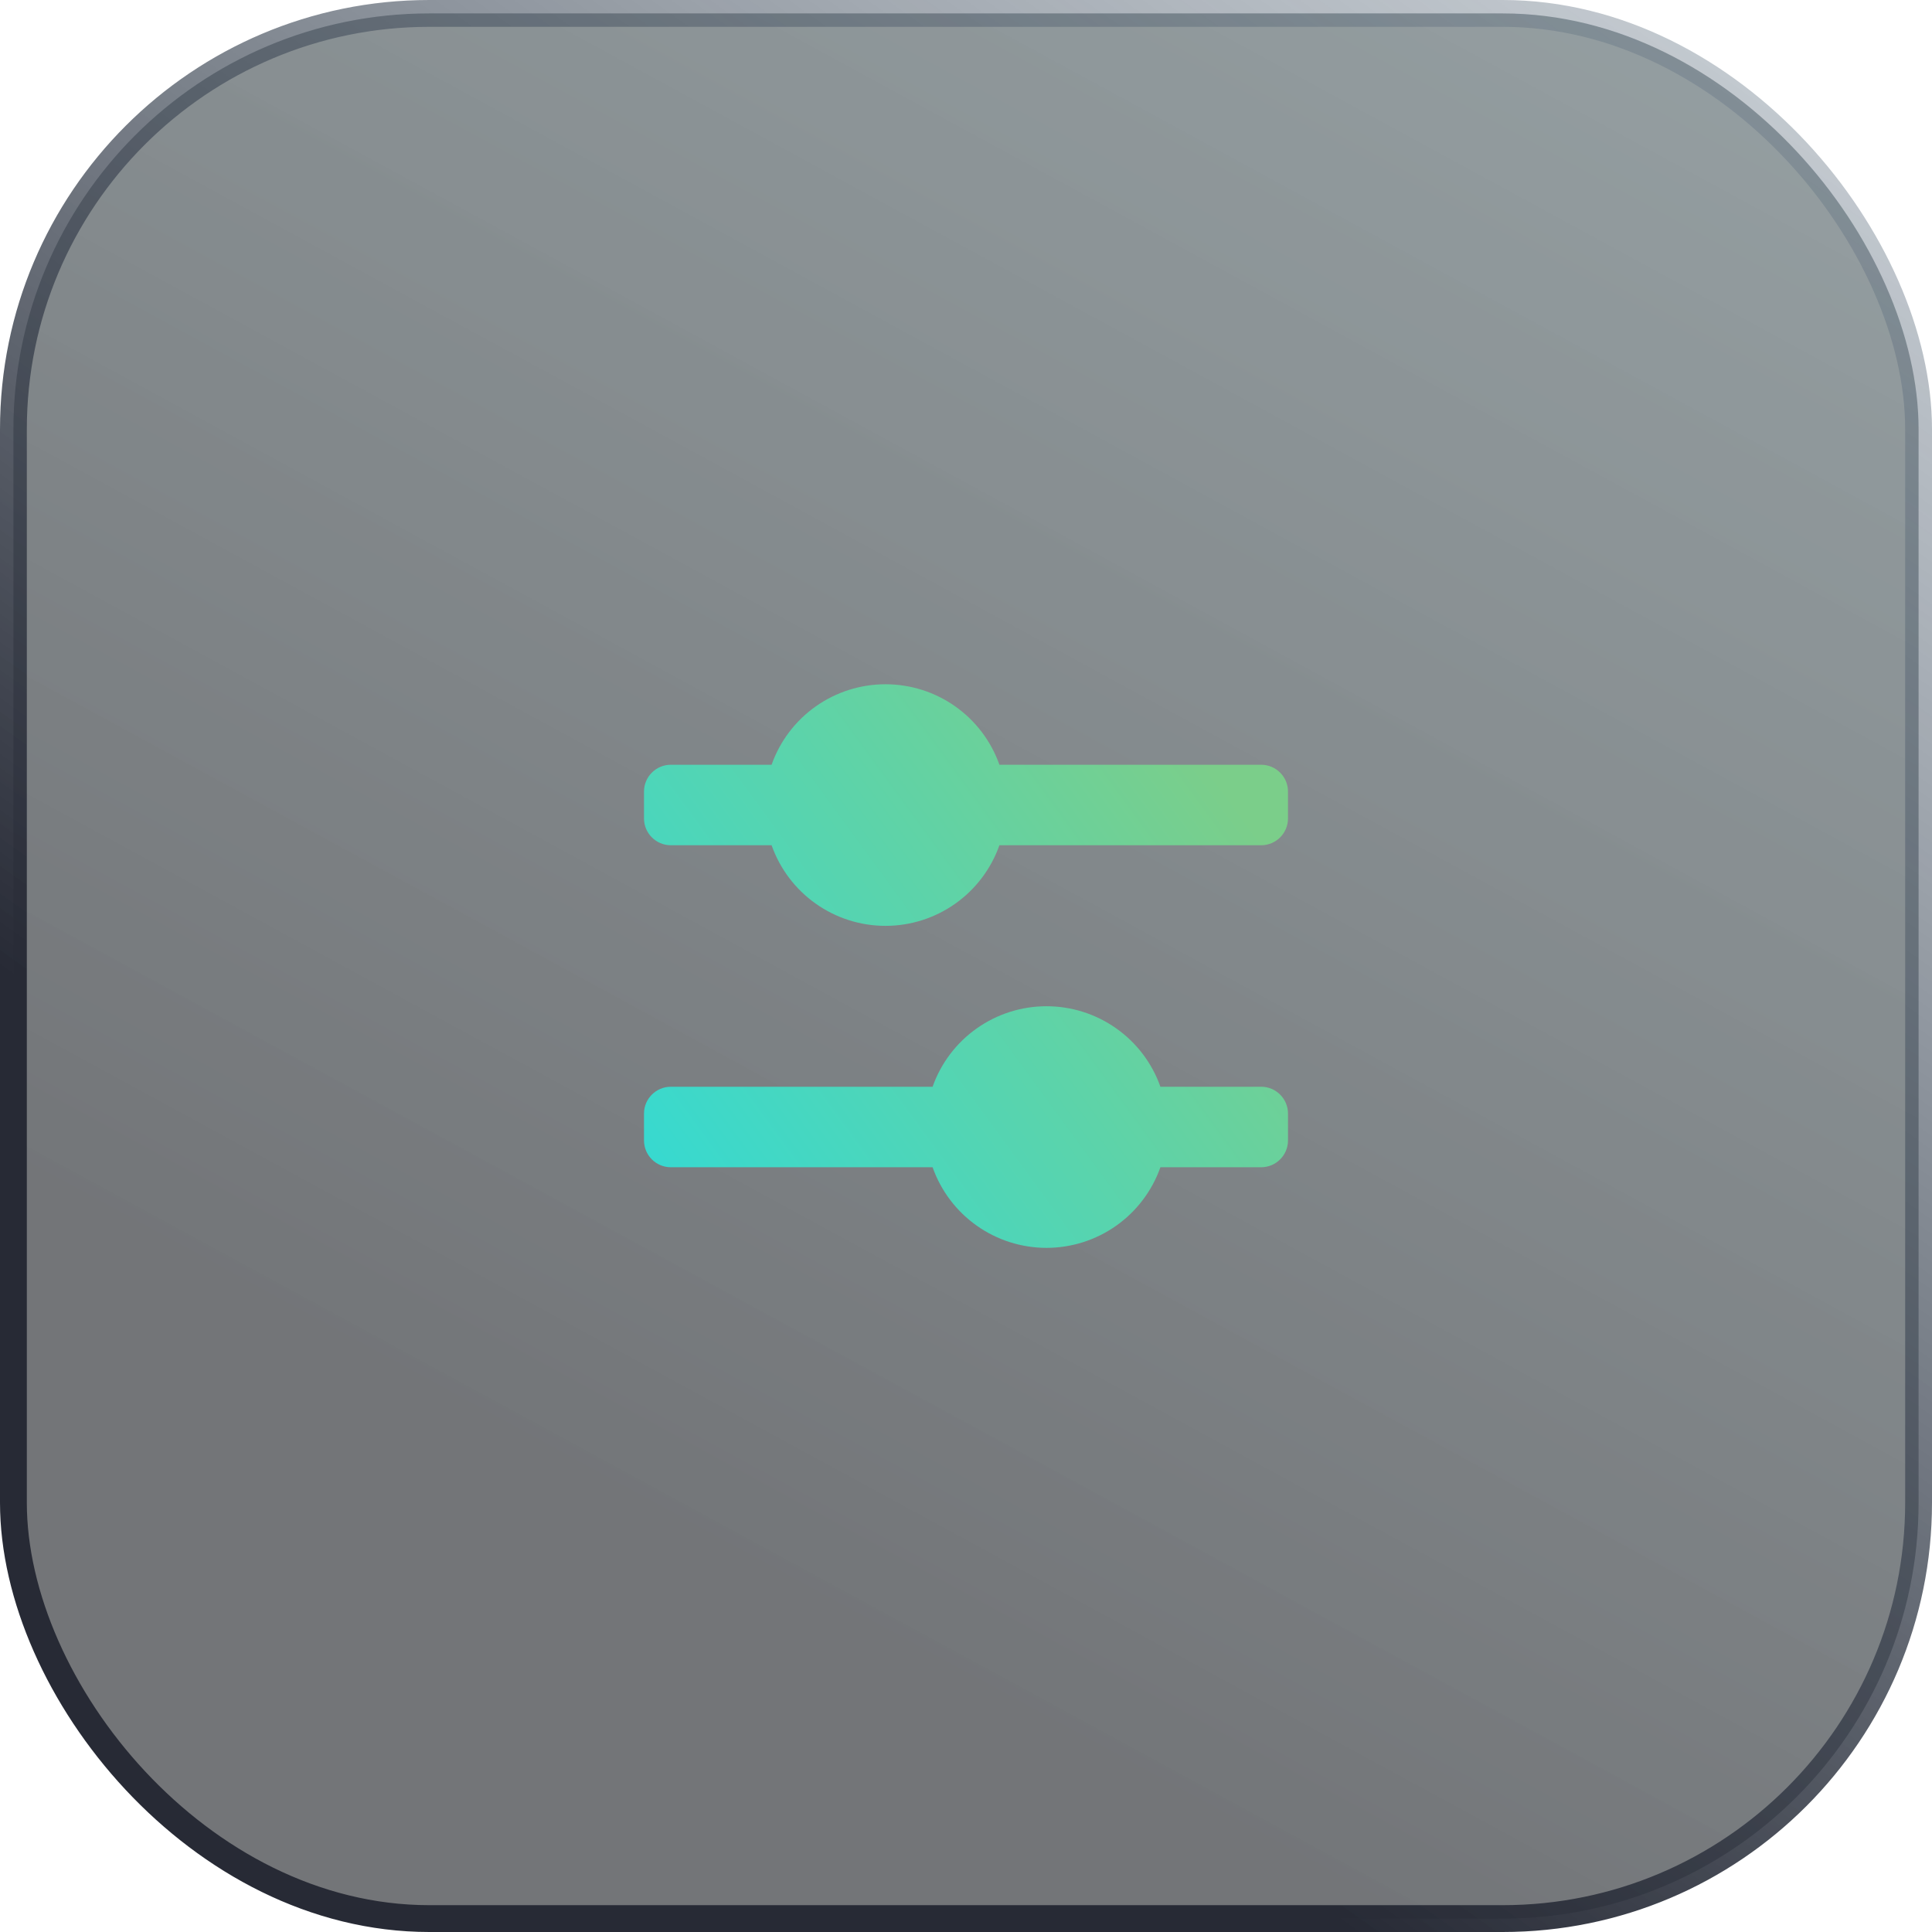 <svg width="72" height="72" viewBox="0 0 72 72" fill="none" xmlns="http://www.w3.org/2000/svg">
<rect x="0.5" y="0.5" width="71" height="71" rx="15.5" fill="url(#paint0_linear_76_27340)" fill-opacity="0.7"/>
<rect x="0.5" y="0.5" width="71" height="71" rx="15.5" stroke="url(#paint1_linear_76_27340)"/>
<path d="M33 25.5C32.069 25.5 31.161 25.788 30.401 26.325C29.64 26.862 29.065 27.622 28.755 28.5H25C24.448 28.5 24 28.948 24 29.5V30.5C24 31.052 24.448 31.5 25 31.5H28.755C29.065 32.378 29.64 33.139 30.4 33.677C31.16 34.215 32.069 34.504 33 34.504C33.931 34.504 34.84 34.215 35.6 33.677C36.36 33.139 36.935 32.378 37.245 31.5H47C47.552 31.5 48 31.052 48 30.5V29.5C48 28.948 47.552 28.5 47 28.5H37.245C36.935 27.622 36.36 26.862 35.599 26.325C34.839 25.788 33.931 25.5 33 25.5ZM39 37.5C38.069 37.499 37.161 37.788 36.401 38.325C35.64 38.862 35.065 39.622 34.755 40.5H25C24.448 40.5 24 40.948 24 41.5V42.5C24 43.052 24.448 43.5 25 43.5H34.755C35.065 44.378 35.64 45.139 36.4 45.677C37.16 46.215 38.069 46.504 39 46.504C39.931 46.504 40.84 46.215 41.6 45.677C42.36 45.139 42.935 44.378 43.245 43.5H47C47.552 43.5 48 43.052 48 42.5V41.5C48 40.948 47.552 40.5 47 40.5H43.245C42.935 39.622 42.36 38.862 41.599 38.325C40.839 37.788 39.931 37.499 39 37.5Z" fill="url(#paint2_linear_76_27340)"/>
<defs>
<linearGradient id="paint0_linear_76_27340" x1="64.846" y1="1.39281e-06" x2="28.932" y2="66.005" gradientUnits="userSpaceOnUse">
<stop stop-color="#425459" stop-opacity="0.8"/>
<stop offset="0.913" stop-color="#21252A" stop-opacity="0.9"/>
</linearGradient>
<linearGradient id="paint1_linear_76_27340" x1="82.154" y1="-11.703" x2="31.886" y2="58.879" gradientUnits="userSpaceOnUse">
<stop stop-color="#7F93A4" stop-opacity="0.2"/>
<stop offset="1" stop-color="#272A35"/>
</linearGradient>
<linearGradient id="paint2_linear_76_27340" x1="42.824" y1="25.5" x2="21.325" y2="41.204" gradientUnits="userSpaceOnUse">
<stop stop-color="#7BCE8A"/>
<stop offset="1" stop-color="#34DAD3"/>
</linearGradient>
</defs>
</svg>
